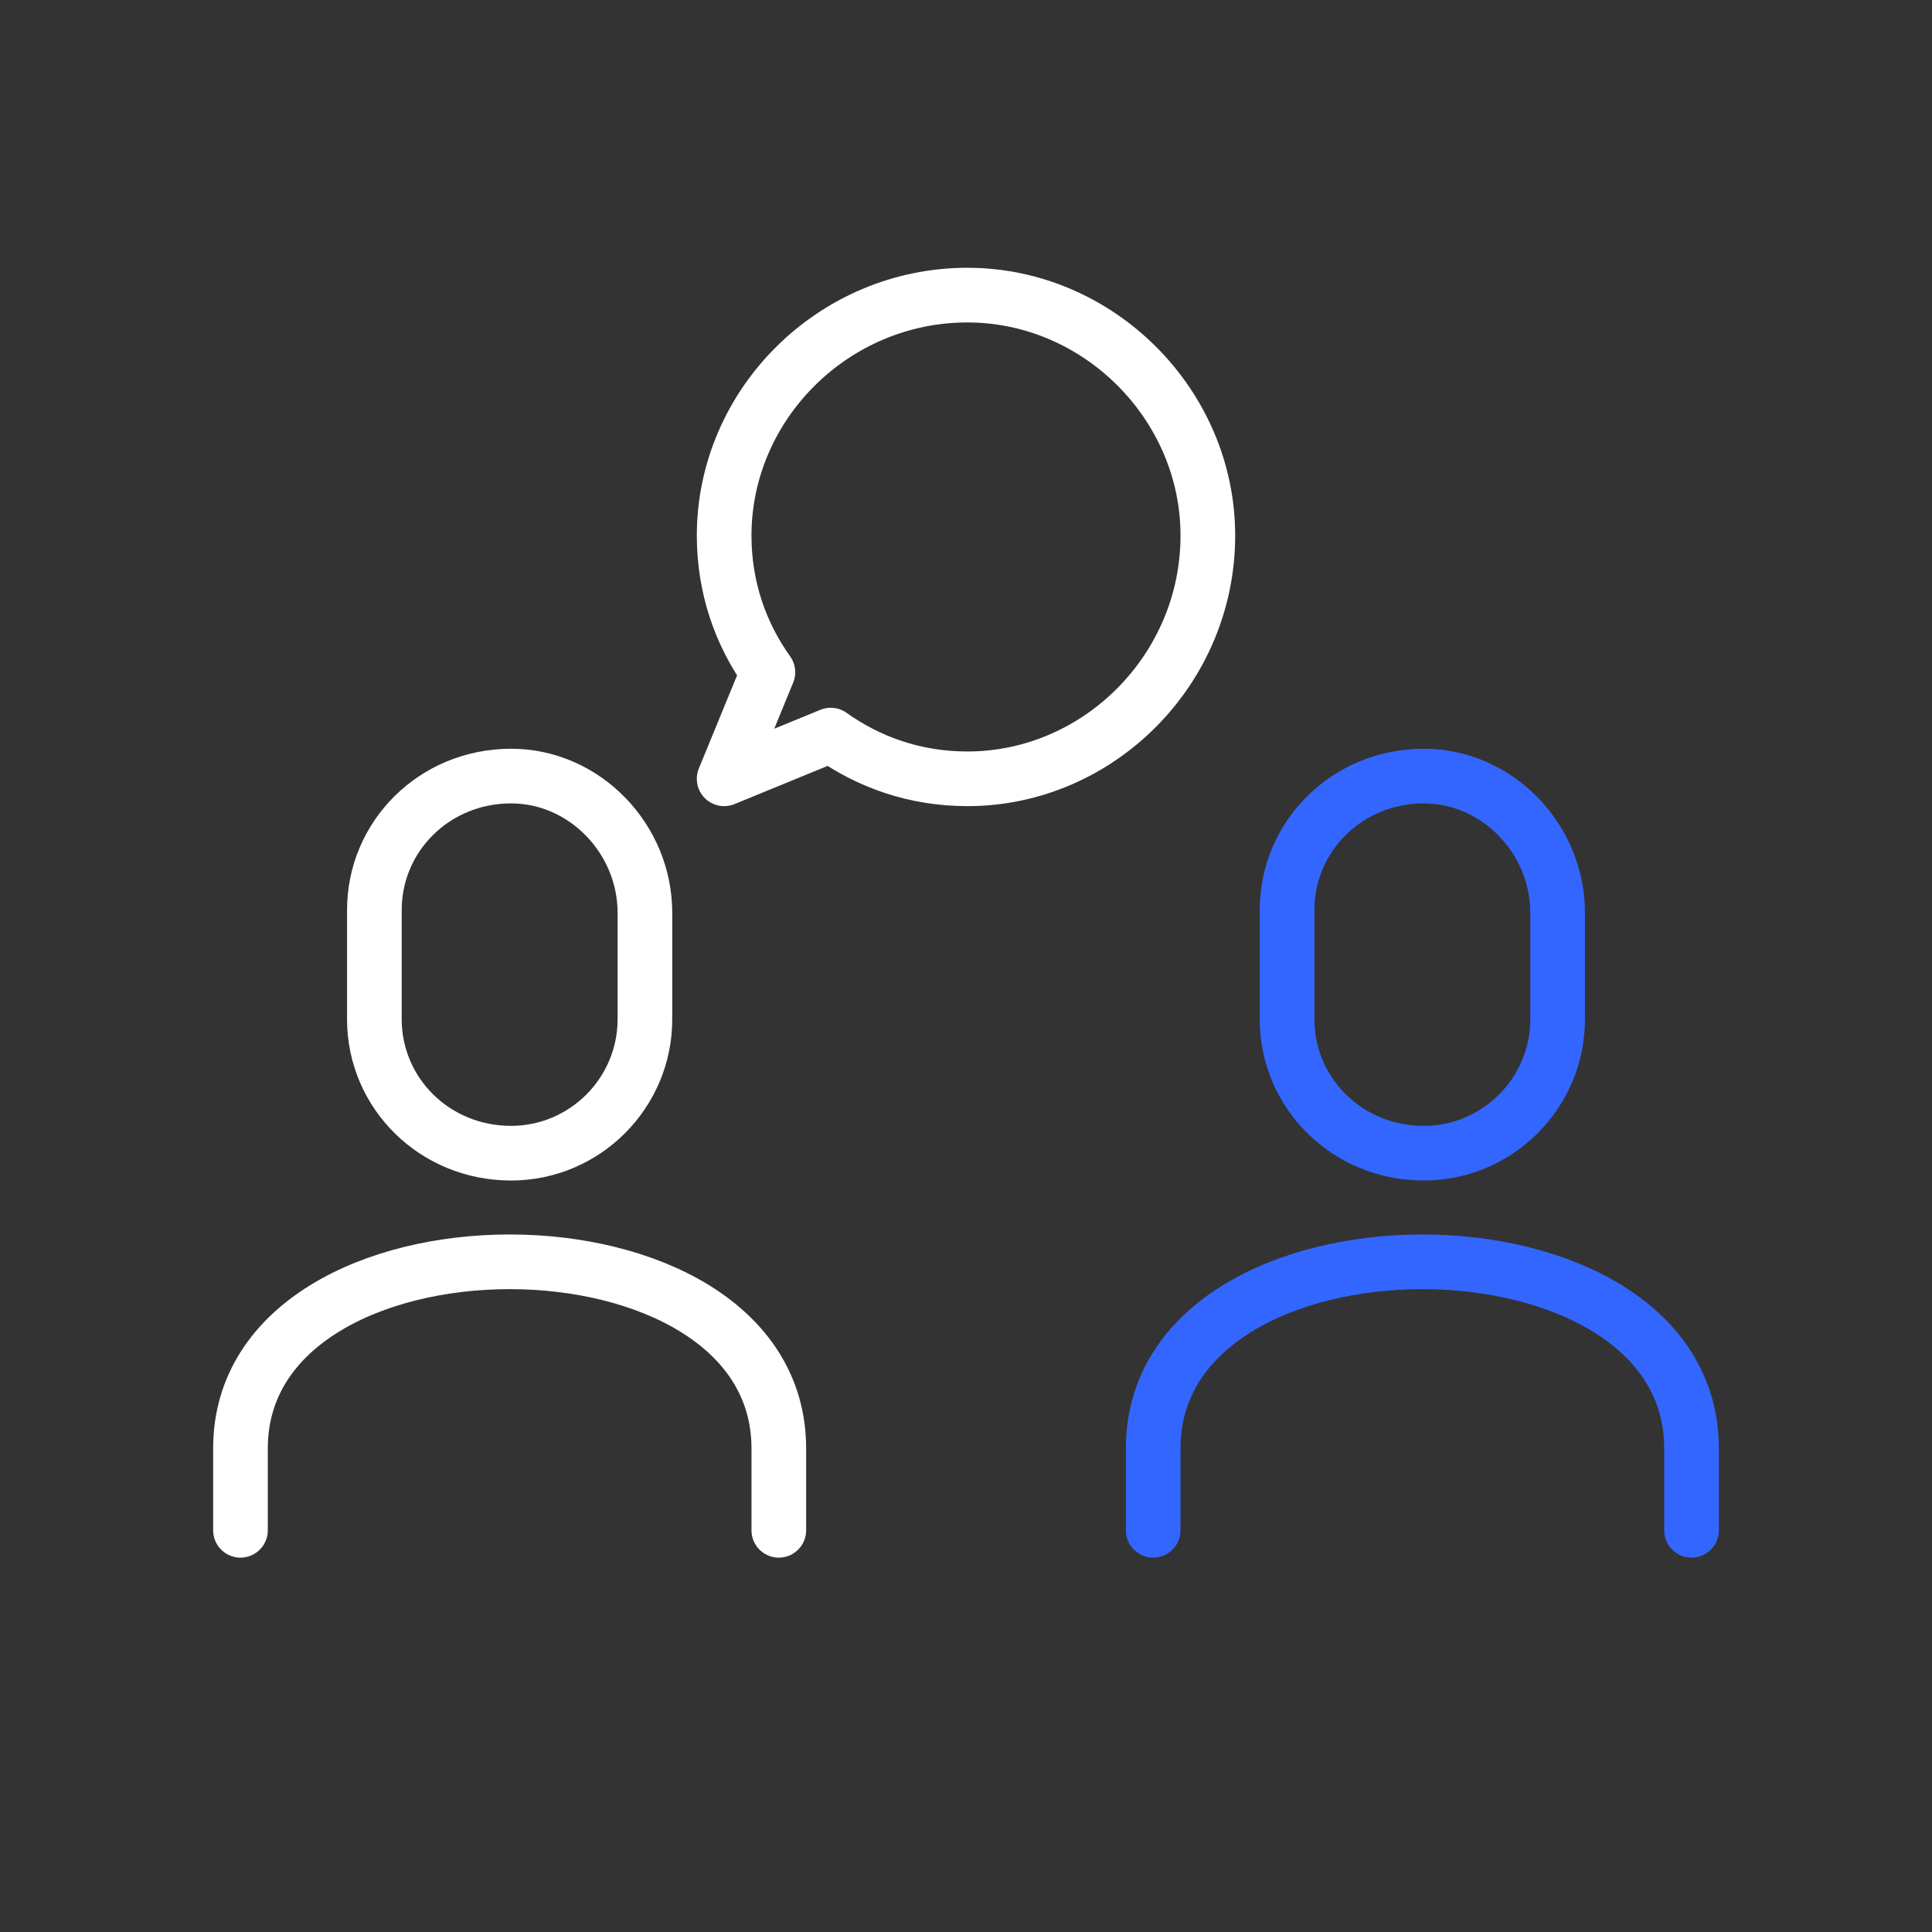 <?xml version="1.0" encoding="UTF-8"?>
<svg xmlns="http://www.w3.org/2000/svg" width="72" height="72" viewBox="0 0 72 72" fill="none">
  <rect x="0" y="0" width="72" height="72" fill="#333333" stroke="none"/>
  <path fill-rule="evenodd" clip-rule="evenodd" d="M47.966 37.986C47.966 40.735 50.206 42.976 53.058 42.976C55.807 42.976 58.048 40.735 58.048 37.986V34.014C58.048 31.264 55.807 28.922 53.058 28.922C50.206 28.922 47.966 31.163 47.966 33.912V37.986V37.986Z" stroke="#3366FF" stroke-width="2.037" stroke-miterlimit="22.926" stroke-linecap="round" stroke-linejoin="round"></path>
  <path d="M8.962 57.03V53.974C8.962 44.707 29.024 44.707 29.024 53.974V57.03" stroke="white" stroke-width="2.037" stroke-miterlimit="22.926" stroke-linecap="round" stroke-linejoin="round"></path>
  <path d="M42.976 57.03V53.974C42.976 44.707 63.038 44.707 63.038 53.974V57.03" stroke="#3366FF" stroke-width="2.037" stroke-miterlimit="22.926" stroke-linecap="round" stroke-linejoin="round"></path>
  <path fill-rule="evenodd" clip-rule="evenodd" d="M36.051 29.024C34.116 29.024 32.385 28.413 30.959 27.395L26.987 29.024L28.617 25.052C27.598 23.627 26.987 21.895 26.987 19.96C26.987 15.072 31.061 10.998 36.051 10.998C40.939 10.998 45.013 15.072 45.013 19.96C45.013 24.95 40.939 29.024 36.051 29.024V29.024Z" stroke="white" stroke-width="2.037" stroke-miterlimit="22.926" stroke-linecap="round" stroke-linejoin="round"></path>
  <path fill-rule="evenodd" clip-rule="evenodd" d="M13.952 37.986C13.952 40.735 16.193 42.976 19.044 42.976C21.794 42.976 24.034 40.735 24.034 37.986V34.014C24.034 31.264 21.794 28.922 19.044 28.922C16.193 28.922 13.952 31.163 13.952 33.912V37.986Z" stroke="white" stroke-width="2.037" stroke-miterlimit="22.926" stroke-linecap="round" stroke-linejoin="round"></path>
</svg>

